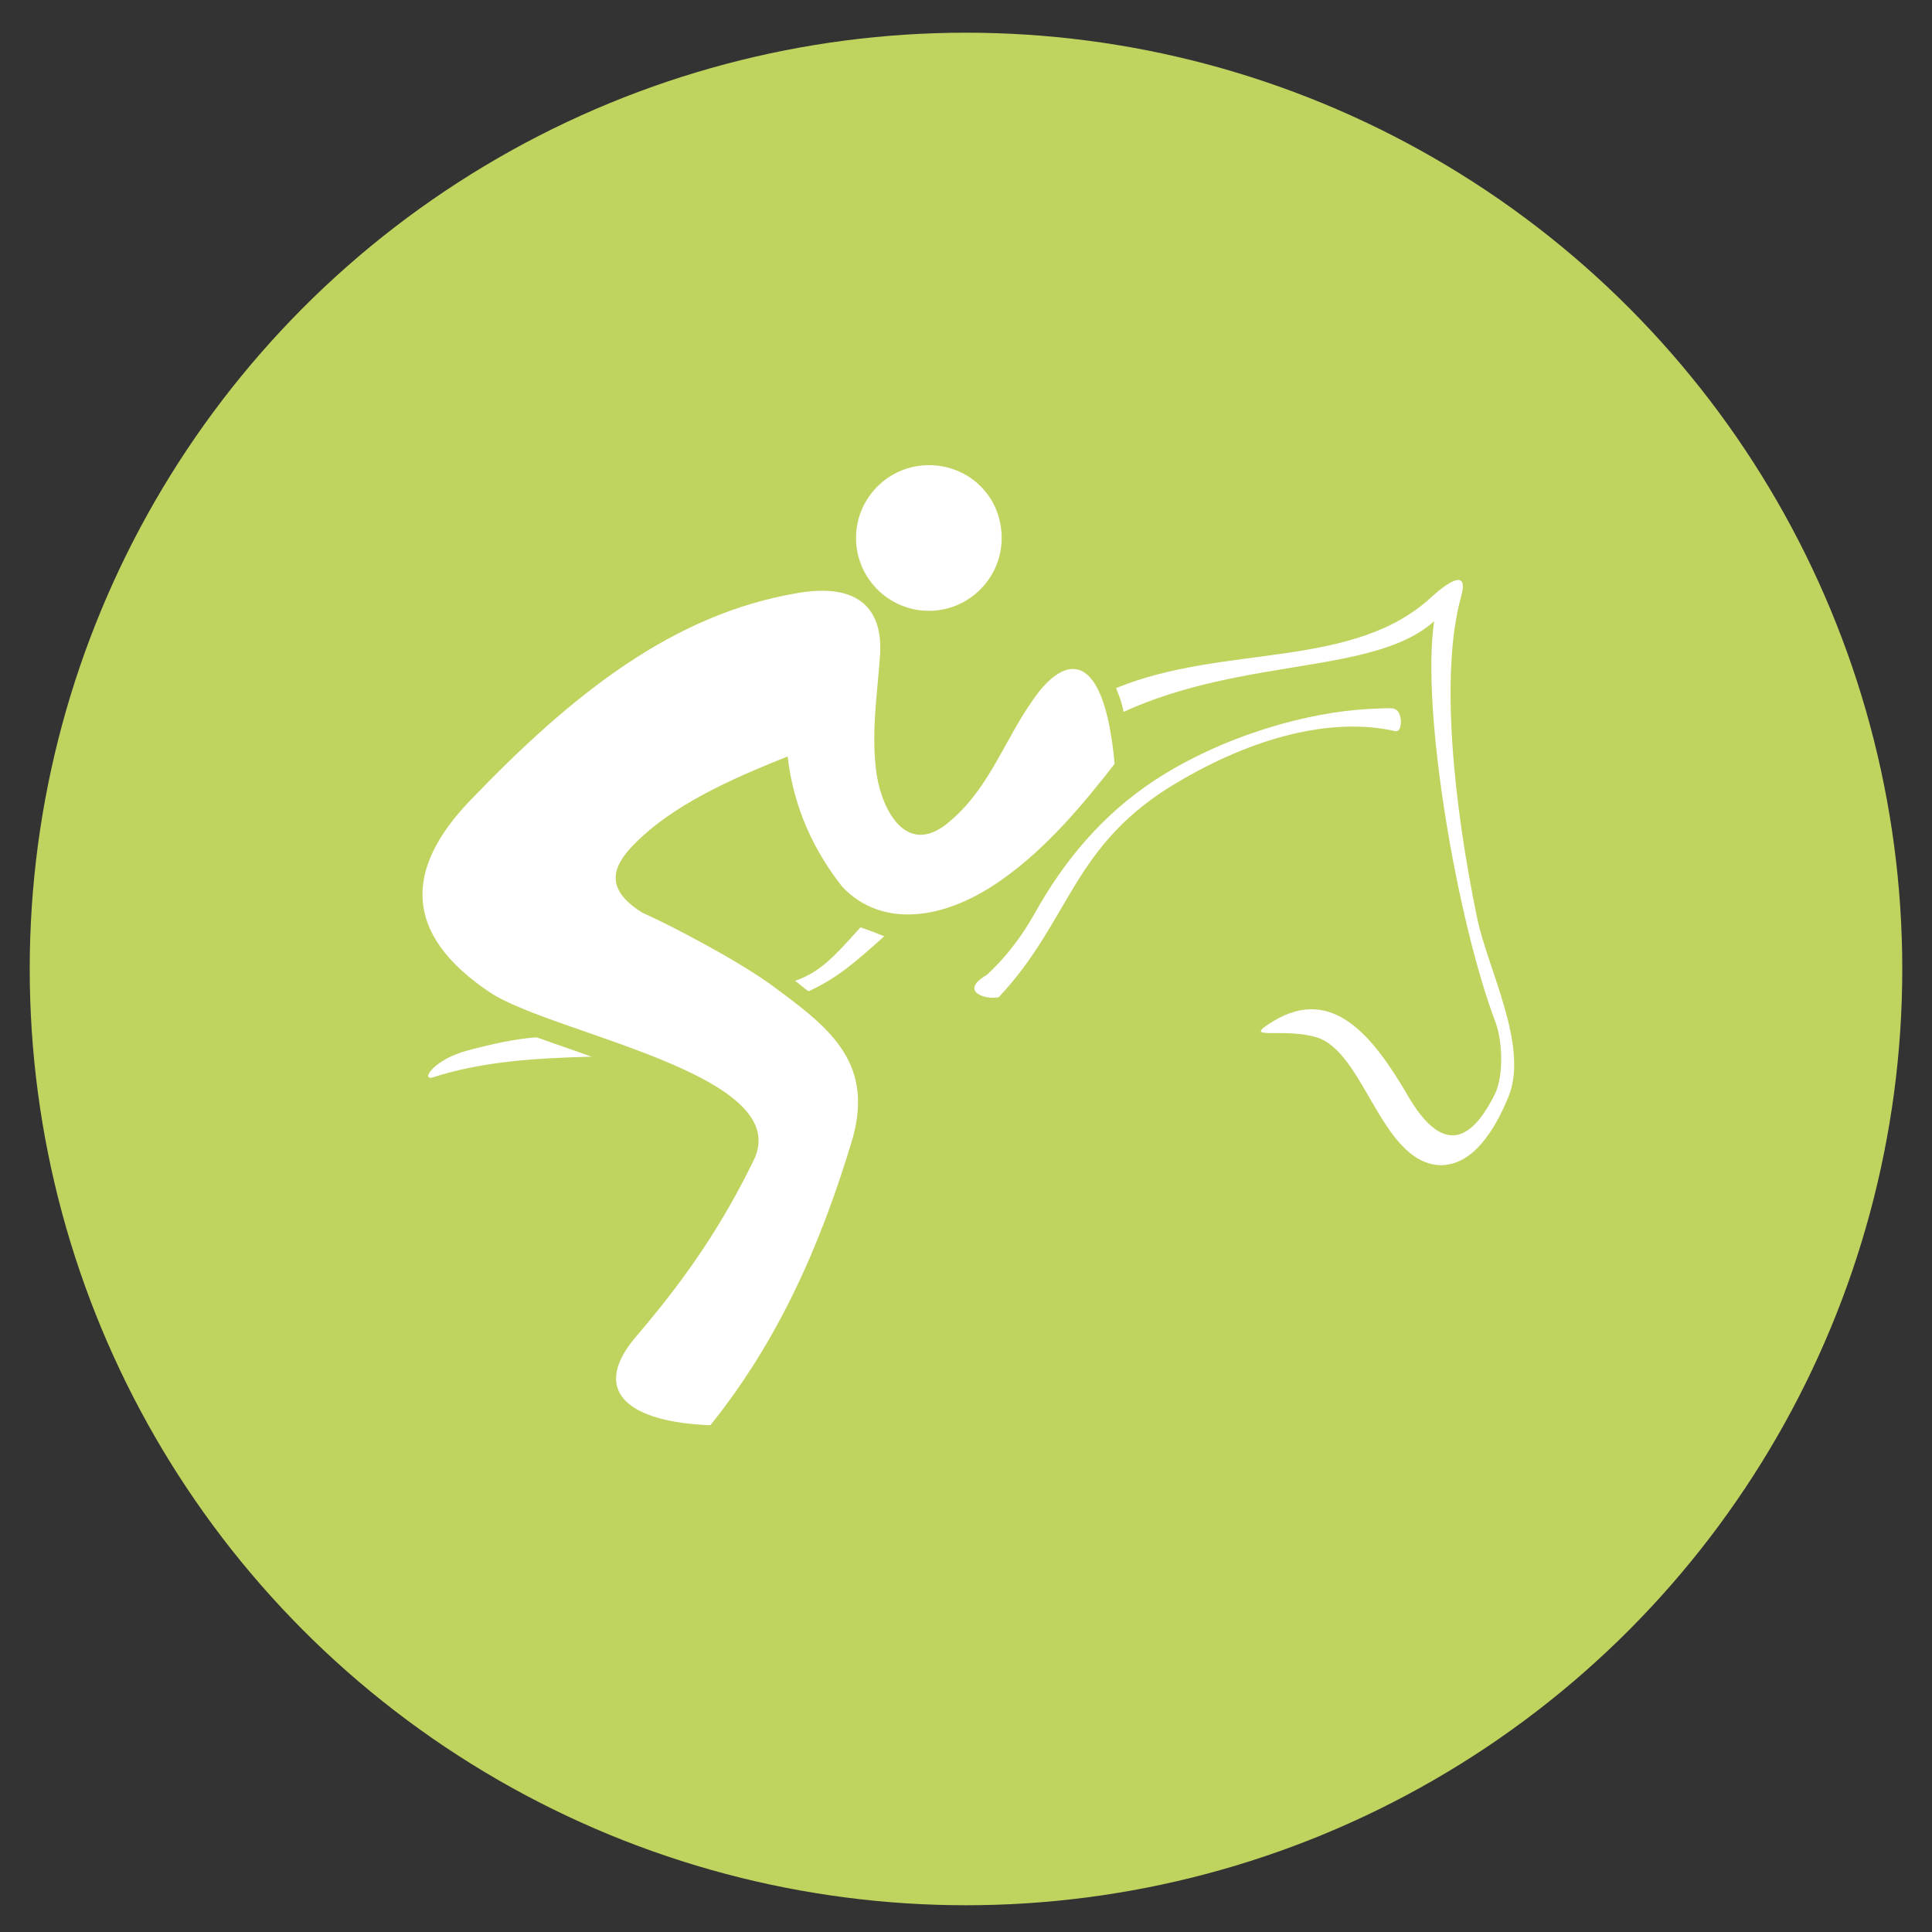 <?xml version="1.0" encoding="utf-8"?>
<!-- Generator: Adobe Illustrator 23.1.0, SVG Export Plug-In . SVG Version: 6.00 Build 0)  -->
<svg version="1.1" id="TURF" xmlns="http://www.w3.org/2000/svg" xmlns:xlink="http://www.w3.org/1999/xlink" x="0px" y="0px"
	 viewBox="0 0 130 130" style="enable-background:new 0 0 130 130;" xml:space="preserve">
<rect x="0" y="0" width="130" height="130" fill="#333333" stroke="none"/>
<style type="text/css">
	.st0{fill:#BFD35F;}
	.st1{fill-rule:evenodd;clip-rule:evenodd;fill:#FFFFFF;}
</style>
<g>
	<g>
		<circle class="st0" cx="65" cy="65.2" r="63"/>
	</g>
	<g>
		<path class="st1" d="M36.1,69.8c-1.4,0.1-2.8,0.4-4.7,0.9c-2.2,0.6-3.1,2-2.3,1.8c3.4-1.1,7-1.3,10.7-1.4
			c-1.1-0.4-2.3-0.8-3.4-1.2L36.1,69.8L36.1,69.8z"/>
		<path class="st1" d="M57.9,62.4c-1.8,2-2.7,3-4.4,3.6c0.3,0.2,0.6,0.5,0.9,0.7c2-0.9,3.3-2.1,5.1-3.7C59,62.8,58.5,62.6,57.9,62.4
			L57.9,62.4z"/>
		<path class="st1" d="M85.7,68.7c-2.3,1.4,0.5,0.4,2.9,1.1c3.2,1,4.3,8.3,8.2,8.6c2.3,0.1,3.8-2.4,4.7-4.6c1.4-3.4-1.4-8.6-2.1-12
			c-1.6-7.7-2.5-16.5-1.1-21.6c0.6-2.1-1-0.9-1.9-0.1c-5.3,5-14,3.2-21.3,6.2c0.2,0.5,0.4,1,0.5,1.6c8.1-3.7,16.9-2.5,20.9-6.1
			c-0.9,6.1,1.6,20.3,4.1,26.9c0.5,1.3,0.6,3.6,0,4.9c-1.2,2.4-3.2,4.9-6-0.1C92.4,69.8,89.7,66.3,85.7,68.7L85.7,68.7z"/>
		<path class="st1" d="M93.9,49.2c0.5,0.1,0.5-1.4-0.1-1.5c0.1-0.1-1.6,0-1.6,0c-4.2,0.2-9.9,1.8-14.5,4.8c-3.5,2.3-6.1,5.4-8.1,9
			c-0.9,1.6-2,3-3.2,4.1c-1.9,1.1-0.1,1.7,0.8,1.5c4.9-5.2,4.9-10.3,12.1-14.5C84.2,49.7,89.5,48.2,93.9,49.2L93.9,49.2z"/>
		<path class="st1" d="M62.5,31.3c-2.7,0-4.9,2.2-4.9,4.9c0,2.7,2.2,4.9,4.9,4.9c2.7,0,4.9-2.2,4.9-4.9
			C67.4,33.4,65.2,31.3,62.5,31.3L62.5,31.3z"/>
		<path class="st1" d="M69.5,47.1c-1.9,2.7-2.9,5.8-5.4,8c-3,2.8-4.7-0.5-5.1-2.9c-0.4-2.7,0-5.2,0.2-7.9c0.3-3.3-1.4-5.1-5.5-4.4
			c-8.4,1.4-15.2,6.8-22.1,14c-4.3,4.5-4.6,8.9,1.4,12.9c4.3,2.8,20.6,5.5,17.7,11.3c-2,4.1-4.3,7.6-7.7,11.6
			c-3.5,3.9-0.7,6,4.8,6.2c4.5-5.6,7.4-12,9.6-19.4c1.4-5.2-1.8-7.5-5.6-10.3c-2.4-1.7-6.6-3.9-8.6-4.8c-2.7-1.7-2-3.3,0-5.1
			c2.7-2.5,6.8-4.2,9.8-5.4c0.4,3.5,1.8,6.4,3.7,8.8c2.7,2.8,6.9,2.2,10.7-0.5c3-2.1,5.5-5.1,7.6-7.8C74.3,43.7,71.7,43.9,69.5,47.1
			L69.5,47.1z"/>
	</g>
</g>
</svg>
